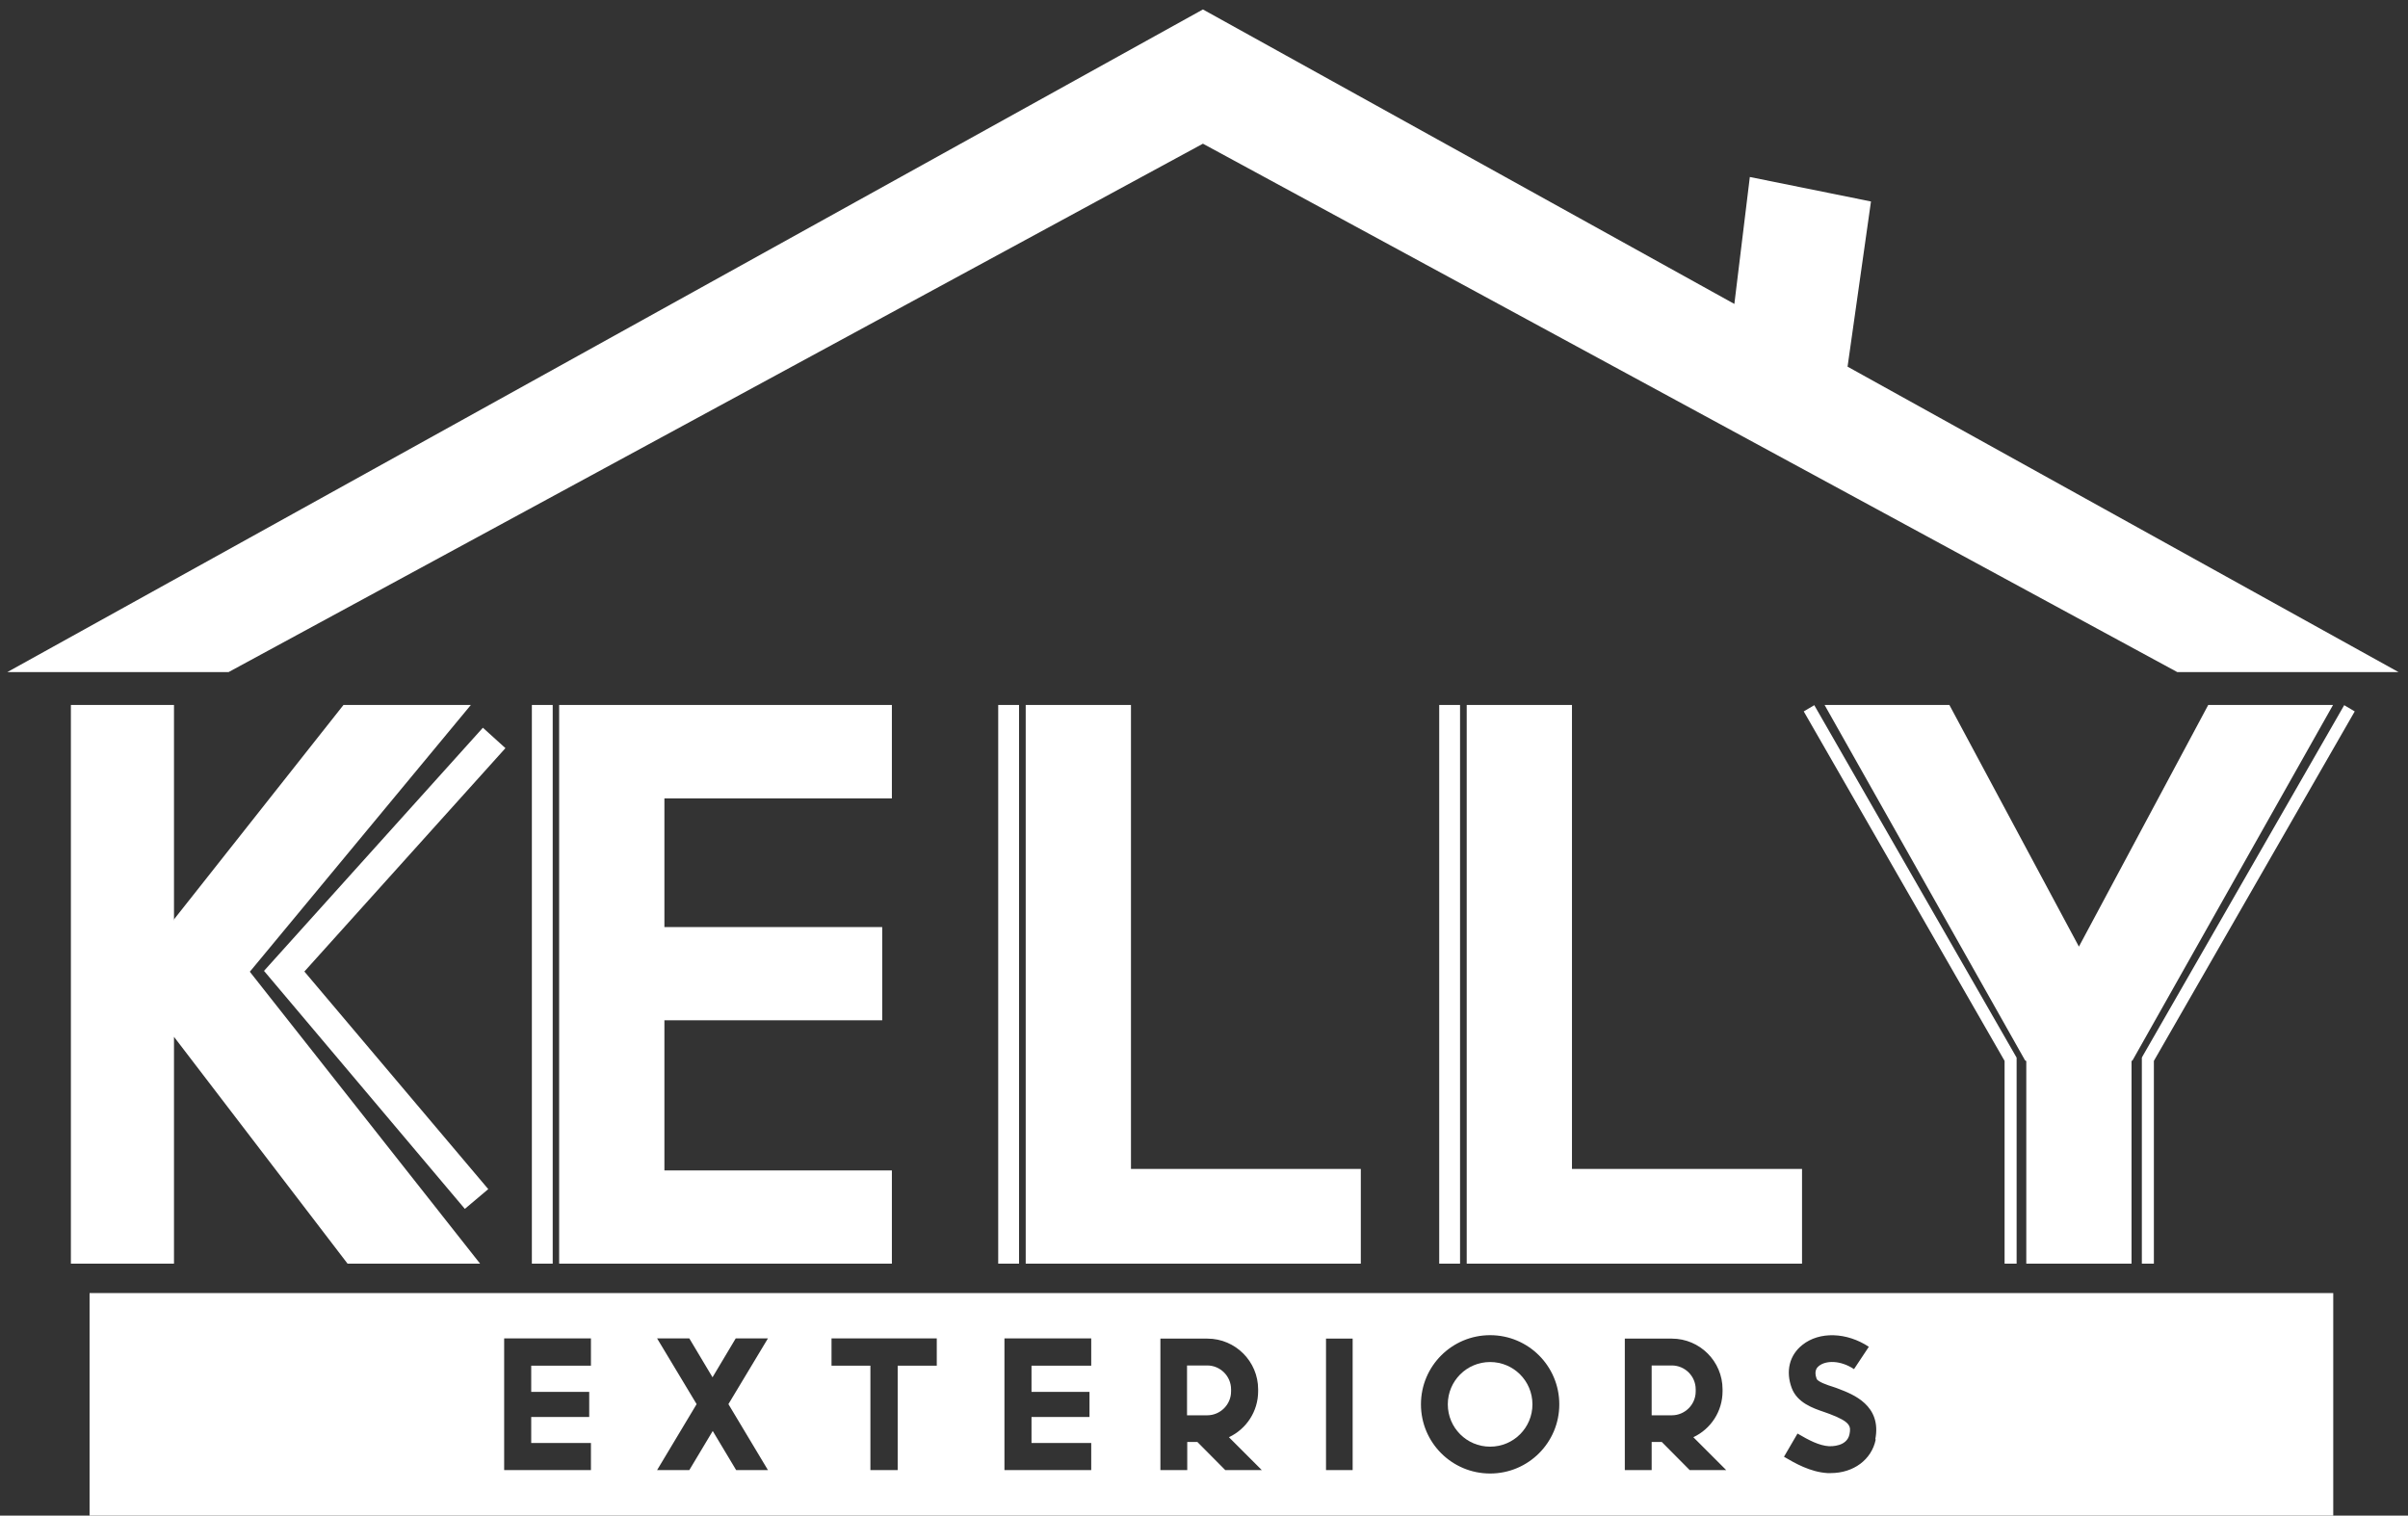<?xml version="1.0" encoding="UTF-8"?>
<svg id="Design" xmlns="http://www.w3.org/2000/svg" version="1.1" viewBox="0 0 1121 705.6">
  <rect x="0" y="0" width="1121" height="705.6" fill="#333333" stroke="none"/>
  <!-- Generator: Adobe Illustrator 29.3.1, SVG Export Plug-In . SVG Version: 2.1.0 Build 151)  -->
  <defs>
    <style>
      .st0 {
        fill: #fff;
      }
    </style>
  </defs>
  <polygon class="st0" points="860.1 170.7 871 93.8 814.6 82.4 807.4 141.5 560 4.4 3.4 312.9 106.4 312.9 560 66.9 1013.6 312.9 1116.6 312.9 860.1 170.7"/>
  <polygon class="st0" points="223.5 588.3 116.3 452.4 219.2 328.2 159.9 328.2 81.1 427.9 81 428.8 81 328.2 33 328.2 33 588.3 81 588.3 81 482.7 161.8 588.3 223.5 588.3"/>
  <polygon class="st0" points="216.4 562.8 122.9 452 224.8 338.8 235.3 348.3 141.7 452.3 227.3 553.6 216.4 562.8"/>
  <g>
    <rect class="st0" x="464.7" y="328.2" width="9.7" height="260.1"/>
    <polygon class="st0" points="526.5 544.2 526.5 328.2 477.5 328.2 477.5 588.3 516.2 588.3 526.5 588.3 633.5 588.3 633.5 544.2 526.5 544.2"/>
  </g>
  <g>
    <rect class="st0" x="670" y="328.2" width="9.7" height="260.1"/>
    <polygon class="st0" points="731.8 544.2 731.8 328.2 682.8 328.2 682.8 588.3 721.5 588.3 731.8 588.3 838.9 588.3 838.9 544.2 731.8 544.2"/>
  </g>
  <polygon class="st0" points="415.2 371.7 415.2 328.2 309.3 328.2 305 328.2 260.3 328.2 260.3 588.3 305 588.3 309.3 588.3 415.2 588.3 415.2 544.9 309.3 544.9 309.3 475 410.7 475 410.7 431.6 309.3 431.6 309.3 371.7 415.2 371.7"/>
  <rect class="st0" x="247.6" y="328.2" width="9.7" height="260.1"/>
  <polygon class="st0" points="1086.1 328.2 1028 328.2 967.8 440.7 907.5 328.2 849.4 328.2 942.7 493.6 943.3 494 943.3 588.3 992.3 588.3 992.3 494 992.8 493.6 1086.1 328.2"/>
  <polygon class="st0" points="938.8 588.3 933.2 588.3 933.2 493.9 839.7 331.2 844.6 328.3 938.8 492.4 938.8 588.3"/>
  <polygon class="st0" points="1002.7 588.3 997.1 588.3 997.1 492.4 997.4 491.8 1091.3 328.3 1096.2 331.2 1002.7 493.9 1002.7 588.3"/>
  <g>
    <path class="st0" d="M789.4,646.8c0-6.1-5-11.1-11.1-11.1h-9.4v23.2h9.4c6.1,0,11.1-5,11.1-11.1v-.9h0Z"/>
    <path class="st0" d="M41.7,602v103.6h1044.5v-103.6H41.7ZM275.1,635.8h-27.8v12.2h27v11.7h-27v12.1h27.8v12.6h-40.4v-61.3h40.4v12.6h0ZM357.7,684.4h-15l-10.9-18.2-10.9,18.2h-15l18.4-30.7-18.4-30.6h15l10.8,18.1,10.8-18.1h15l-18.4,30.6,18.4,30.7h.2ZM436,635.8h-18.1v48.6h-12.7v-48.6h-18.1v-12.7h49v12.7h0ZM508,635.8h-27.8v12.2h27v11.7h-27v12.1h27.8v12.6h-40.4v-61.3h40.4v12.6h0ZM570.4,684.4l-13-13.1h-4.7v13.1h-12.5v-61.2h21.9c13,0,23.6,10.6,23.6,23.6v.9c0,9.4-5.5,17.6-13.6,21.4l15.3,15.3h-17ZM629.7,684.4h-12.4v-61.2h12.4v61.2ZM693.7,686c-17.8,0-32.2-14.4-32.2-32.2s14.4-32.2,32.2-32.2,32.2,14.4,32.2,32.2-14.4,32.2-32.2,32.2ZM786.6,684.4l-13-13.1h-4.7v13.1h-12.5v-61.2h21.9c13,0,23.6,10.6,23.6,23.6v.9c0,9.4-5.5,17.6-13.6,21.4l15.3,15.3h-17ZM873.2,670.2c-1.9,9.4-10.4,15.6-20.9,15.6s-1.1,0-1.6,0c-8-.5-15.1-4.6-20.2-7.6l6.3-10.8c5.3,3.1,10,5.6,14.7,5.9.8,0,8.3.3,9.5-5.6.7-3.6.6-5.7-9.2-9.4-.8-.3-1.6-.6-2.5-.9-5.3-1.8-12.6-4.3-15.2-11.2-2.9-7.8-1.1-15.3,5-20.1,7.9-6.3,20.6-5.9,30.9.9l-6.9,10.4c-6.5-4.3-13.2-4-16.3-1.5-.6.5-2.6,2-1.1,6,.5,1.4,5.2,3,7.5,3.7,1,.3,2,.7,2.8,1,6.5,2.5,20.1,7.6,17,23.5h.2Z"/>
    <path class="st0" d="M693.7,634.1c-10.9,0-19.7,8.8-19.7,19.7s8.8,19.7,19.7,19.7,19.7-8.8,19.7-19.7-8.8-19.7-19.7-19.7Z"/>
    <path class="st0" d="M573.1,646.8c0-6.1-5-11.1-11.1-11.1h-9.4v23.2h9.4c6.1,0,11.1-5,11.1-11.1v-.9h0Z"/>
  </g>
</svg>